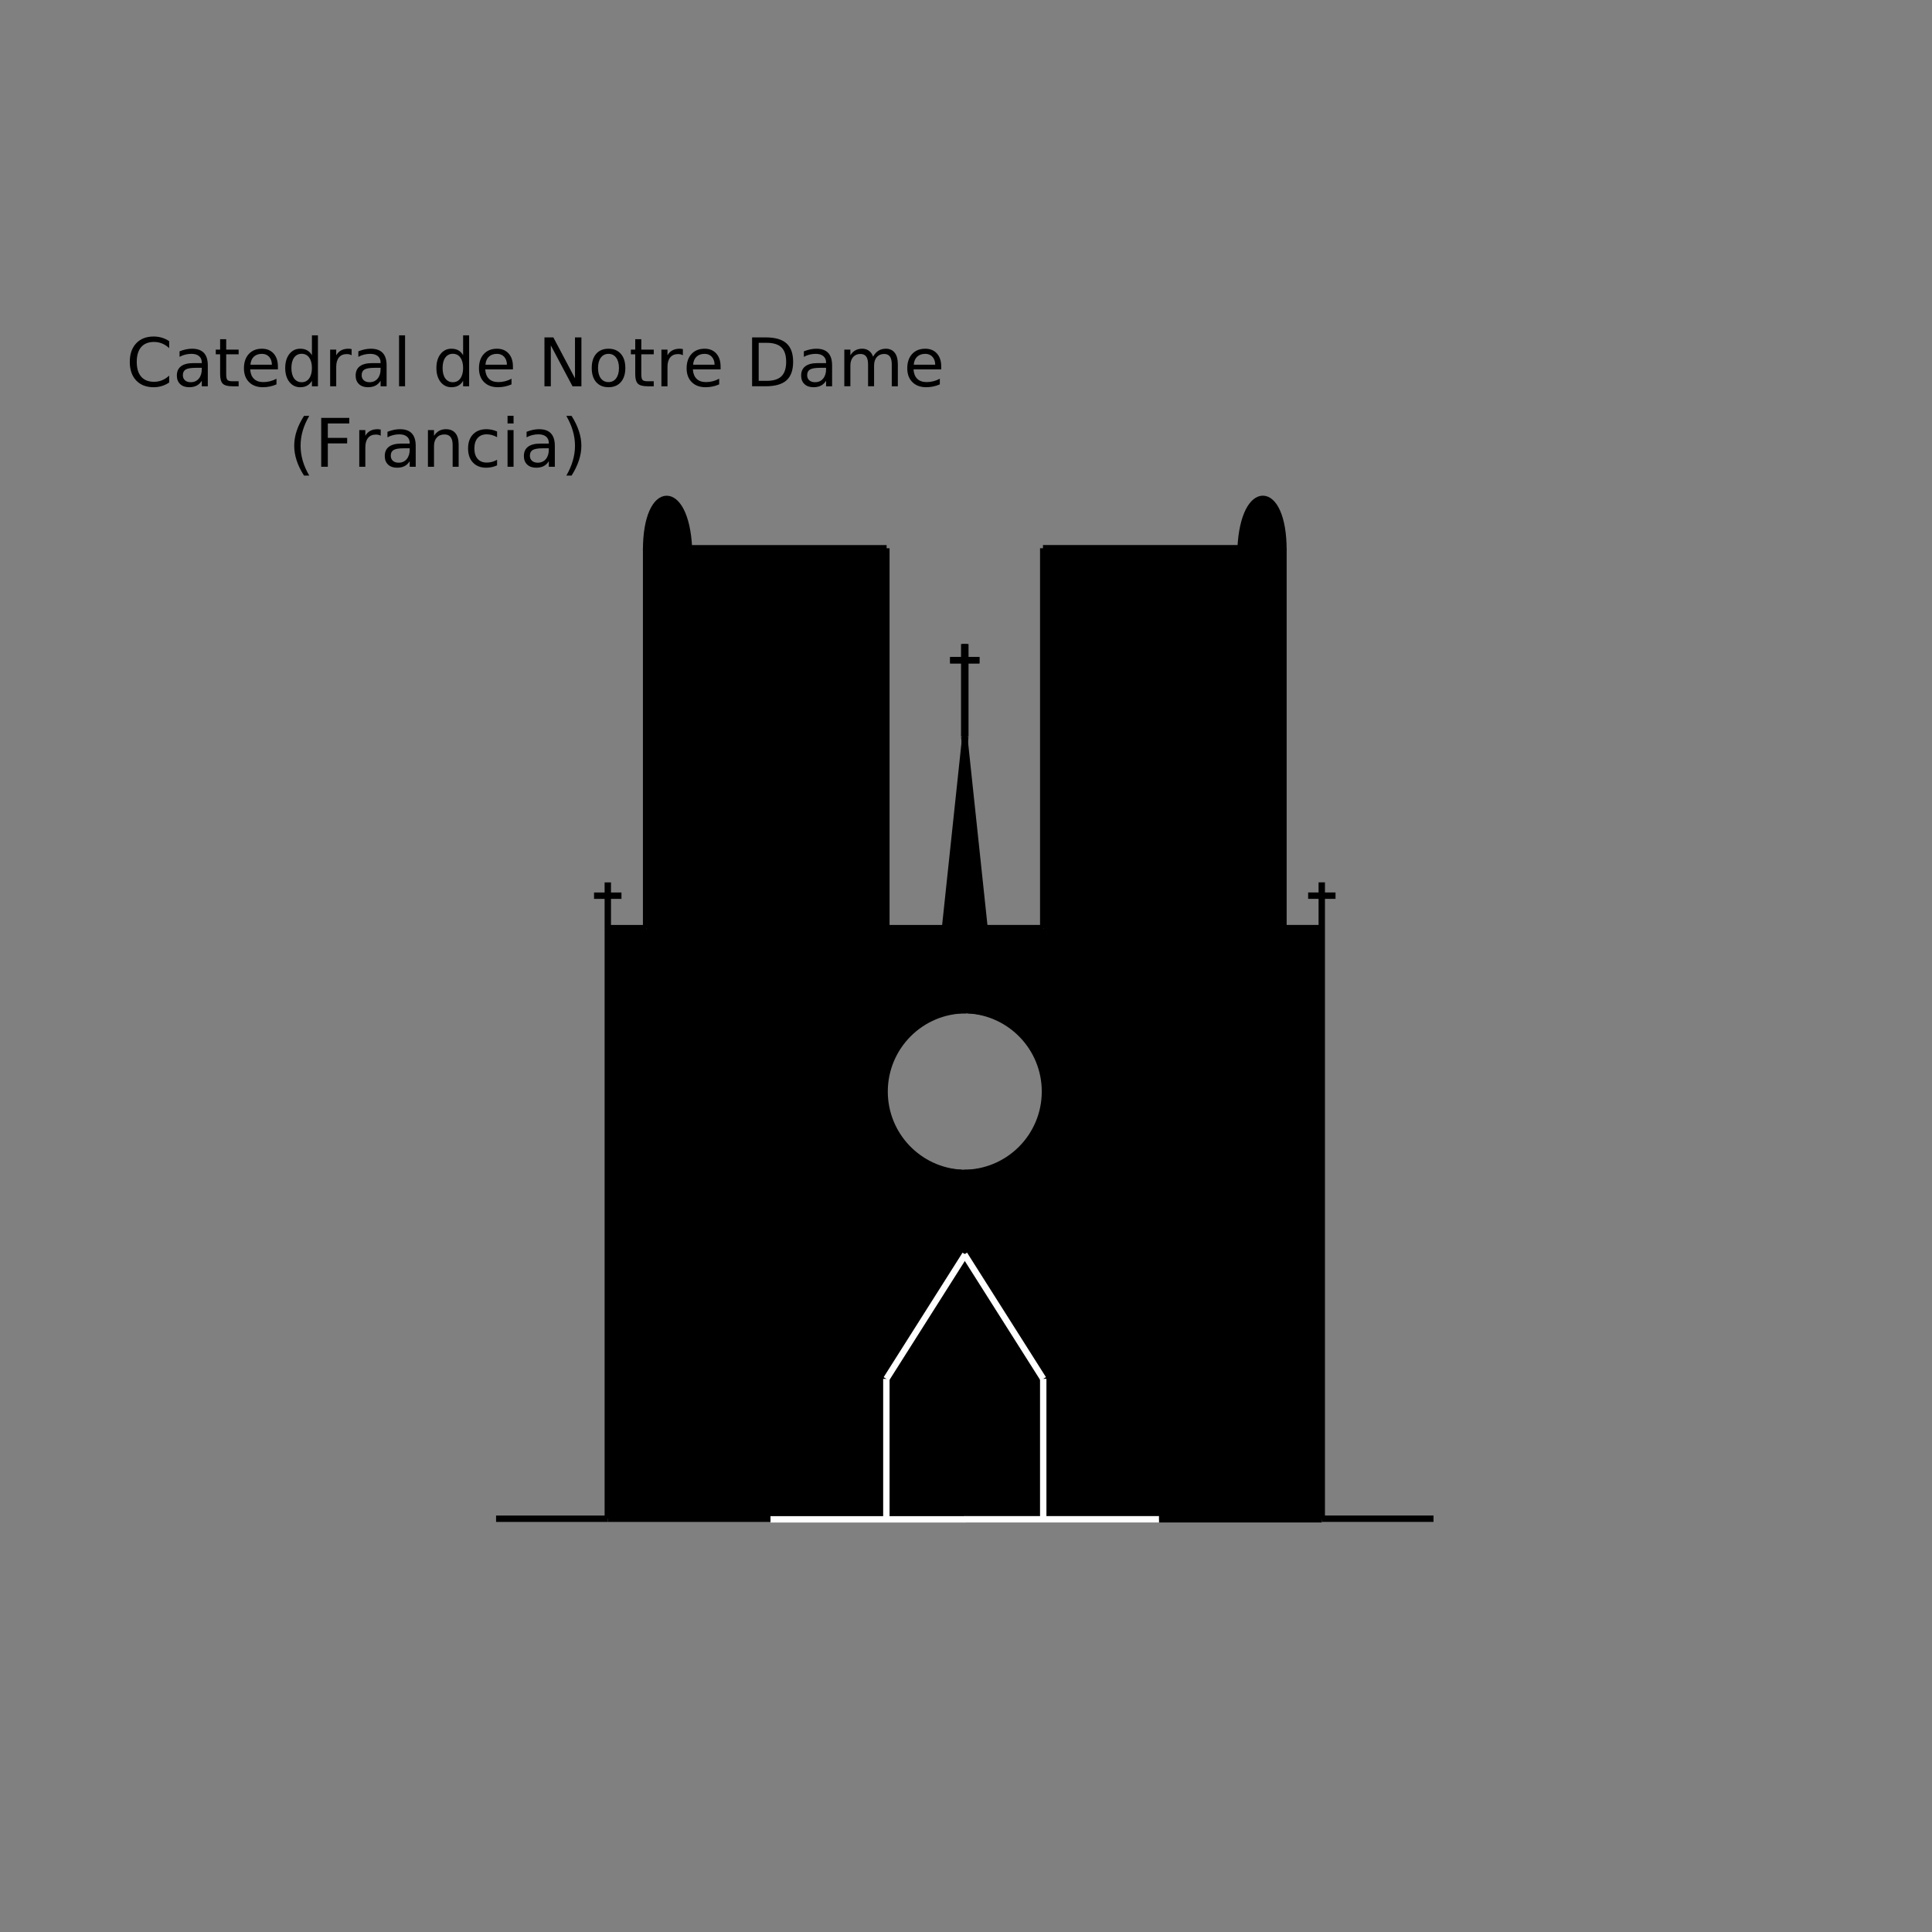 <?xml version="1.0" encoding="UTF-8"?>
<!-- Uploaded to: ICON Repo, www.svgrepo.com, Generator: ICON Repo Mixer Tools -->
<svg width="800px" height="800px" version="1.1" viewBox="144 144 512 512" xmlns="http://www.w3.org/2000/svg" xmlns:xlink="http://www.w3.org/1999/xlink">
 <rect x="144" y="144" width="512" height="512" fill="#808080" stroke="none"/>
 <defs>
  <symbol id="q" overflow="visible">
   <path d="m11.438-11.953v1.844c-0.586-0.551-1.215-0.961-1.891-1.234-0.668-0.27-1.375-0.406-2.125-0.406-1.48 0-2.617 0.453-3.406 1.359-0.781 0.906-1.172 2.215-1.172 3.922 0 1.711 0.391 3.016 1.172 3.922 0.789 0.906 1.926 1.359 3.406 1.359 0.75 0 1.457-0.133 2.125-0.406 0.676-0.27 1.305-0.68 1.891-1.234v1.828c-0.617 0.418-1.266 0.73-1.953 0.938-0.68 0.207-1.398 0.312-2.156 0.312-1.969 0-3.516-0.598-4.641-1.797-1.125-1.195-1.688-2.836-1.688-4.922 0-2.07 0.562-3.707 1.688-4.906 1.125-1.207 2.672-1.812 4.641-1.812 0.77 0 1.5 0.105 2.188 0.312 0.688 0.211 1.328 0.516 1.922 0.922z"/>
  </symbol>
  <symbol id="a" overflow="visible">
   <path d="m6.094-4.891c-1.293 0-2.188 0.152-2.688 0.453-0.5 0.293-0.75 0.793-0.75 1.5 0 0.574 0.188 1.027 0.562 1.359 0.375 0.336 0.883 0.5 1.531 0.5 0.883 0 1.594-0.312 2.125-0.938 0.531-0.633 0.797-1.473 0.797-2.516v-0.359zm3.172-0.656v5.547h-1.594v-1.469c-0.367 0.586-0.82 1.016-1.359 1.297-0.543 0.281-1.211 0.422-2 0.422-0.992 0-1.781-0.273-2.375-0.828-0.586-0.562-0.875-1.312-0.875-2.25 0-1.094 0.363-1.914 1.094-2.469 0.738-0.562 1.832-0.844 3.281-0.844h2.234v-0.156c0-0.727-0.242-1.289-0.719-1.688-0.48-0.406-1.156-0.609-2.031-0.609-0.562 0-1.109 0.07-1.641 0.203-0.523 0.125-1.023 0.324-1.5 0.594v-1.469c0.582-0.227 1.145-0.398 1.688-0.516 0.551-0.113 1.086-0.172 1.609-0.172 1.406 0 2.453 0.367 3.141 1.094 0.695 0.73 1.047 1.836 1.047 3.312z"/>
  </symbol>
  <symbol id="e" overflow="visible">
   <path d="m3.25-12.469v2.75h3.297v1.25h-3.297v5.266c0 0.793 0.109 1.305 0.328 1.531 0.219 0.23 0.66 0.344 1.328 0.344h1.641v1.328h-1.641c-1.242 0-2.094-0.227-2.562-0.688-0.469-0.457-0.703-1.297-0.703-2.516v-5.266h-1.156v-1.25h1.156v-2.75z"/>
  </symbol>
  <symbol id="b" overflow="visible">
   <path d="m9.984-5.25v0.781h-7.344c0.07 1.094 0.406 1.93 1 2.5 0.594 0.574 1.414 0.859 2.469 0.859 0.613 0 1.207-0.07 1.781-0.219 0.582-0.145 1.156-0.367 1.719-0.672v1.5c-0.574 0.25-1.164 0.438-1.766 0.562-0.594 0.125-1.203 0.188-1.828 0.188-1.543 0-2.766-0.445-3.672-1.344-0.906-0.906-1.359-2.129-1.359-3.672 0-1.582 0.426-2.844 1.281-3.781 0.863-0.938 2.023-1.406 3.484-1.406 1.301 0 2.332 0.422 3.094 1.266 0.758 0.844 1.141 1.992 1.141 3.438zm-1.594-0.469c-0.012-0.875-0.258-1.57-0.734-2.094-0.48-0.52-1.109-0.781-1.891-0.781-0.898 0-1.617 0.25-2.156 0.75-0.531 0.5-0.836 1.211-0.906 2.125z"/>
  </symbol>
  <symbol id="d" overflow="visible">
   <path d="m8.062-8.234v-5.266h1.594v13.5h-1.594v-1.453c-0.336 0.574-0.758 1-1.266 1.281-0.512 0.281-1.125 0.422-1.844 0.422-1.18 0-2.137-0.469-2.875-1.406-0.73-0.938-1.094-2.164-1.094-3.688 0-1.531 0.363-2.766 1.094-3.703 0.738-0.938 1.695-1.406 2.875-1.406 0.719 0 1.332 0.141 1.844 0.422 0.508 0.281 0.93 0.715 1.266 1.297zm-5.438 3.391c0 1.168 0.238 2.09 0.719 2.766 0.488 0.668 1.156 1 2 1s1.504-0.332 1.984-1c0.488-0.676 0.734-1.598 0.734-2.766 0-1.176-0.246-2.098-0.734-2.766-0.48-0.664-1.141-1-1.984-1s-1.512 0.336-2 1c-0.48 0.668-0.719 1.59-0.719 2.766z"/>
  </symbol>
  <symbol id="c" overflow="visible">
   <path d="m7.297-8.219c-0.18-0.102-0.371-0.18-0.578-0.234-0.211-0.051-0.445-0.078-0.703-0.078-0.898 0-1.59 0.297-2.078 0.891-0.48 0.586-0.719 1.422-0.719 2.516v5.125h-1.609v-9.719h1.609v1.516c0.332-0.594 0.766-1.031 1.297-1.312 0.539-0.289 1.195-0.438 1.969-0.438 0.113 0 0.234 0.012 0.359 0.031 0.133 0.012 0.285 0.031 0.453 0.062z"/>
  </symbol>
  <symbol id="h" overflow="visible">
   <path d="m1.672-13.5h1.594v13.5h-1.594z"/>
  </symbol>
  <symbol id="g" overflow="visible">
   <path d="m1.75-12.953h2.359l5.734 10.844v-10.844h1.703v12.953h-2.359l-5.75-10.828v10.828h-1.688z"/>
  </symbol>
  <symbol id="f" overflow="visible">
   <path d="m5.438-8.594c-0.855 0-1.531 0.336-2.031 1-0.5 0.668-0.75 1.586-0.75 2.75 0 1.156 0.242 2.07 0.734 2.734 0.5 0.668 1.18 1 2.047 1 0.852 0 1.523-0.332 2.016-1 0.5-0.664 0.75-1.578 0.75-2.734s-0.25-2.066-0.75-2.734c-0.492-0.676-1.164-1.016-2.016-1.016zm0-1.359c1.383 0 2.473 0.453 3.266 1.359 0.789 0.898 1.188 2.148 1.188 3.75 0 1.586-0.398 2.828-1.188 3.734-0.793 0.906-1.883 1.359-3.266 1.359-1.398 0-2.492-0.453-3.281-1.359-0.781-0.906-1.172-2.148-1.172-3.734 0-1.602 0.391-2.852 1.172-3.75 0.789-0.906 1.883-1.359 3.281-1.359z"/>
  </symbol>
  <symbol id="p" overflow="visible">
   <path d="m3.5-11.516v10.078h2.109c1.789 0 3.098-0.406 3.922-1.219 0.832-0.812 1.25-2.086 1.25-3.828 0-1.738-0.418-3.008-1.25-3.812-0.824-0.812-2.133-1.219-3.922-1.219zm-1.75-1.438h3.594c2.508 0 4.348 0.527 5.516 1.578 1.176 1.043 1.766 2.672 1.766 4.891 0 2.231-0.59 3.871-1.766 4.922-1.18 1.043-3.016 1.562-5.516 1.562h-3.594z"/>
  </symbol>
  <symbol id="o" overflow="visible">
   <path d="m9.234-7.844c0.406-0.719 0.883-1.25 1.438-1.594 0.551-0.344 1.203-0.516 1.953-0.516 1.008 0 1.789 0.355 2.344 1.062 0.551 0.711 0.828 1.719 0.828 3.031v5.859h-1.609v-5.812c0-0.926-0.168-1.613-0.5-2.062-0.324-0.457-0.824-0.688-1.5-0.688-0.824 0-1.48 0.277-1.969 0.828-0.48 0.555-0.719 1.305-0.719 2.25v5.484h-1.594v-5.812c0-0.938-0.168-1.629-0.5-2.078-0.336-0.445-0.844-0.672-1.531-0.672-0.812 0-1.461 0.277-1.938 0.828-0.48 0.555-0.719 1.305-0.719 2.25v5.484h-1.609v-9.719h1.609v1.516c0.363-0.594 0.801-1.031 1.312-1.312 0.508-0.289 1.113-0.438 1.812-0.438 0.707 0 1.305 0.184 1.797 0.547 0.5 0.355 0.863 0.875 1.094 1.562z"/>
  </symbol>
  <symbol id="n" overflow="visible">
   <path d="m5.516-13.484c-0.781 1.336-1.359 2.652-1.734 3.953-0.375 1.305-0.562 2.621-0.562 3.953 0 1.336 0.188 2.656 0.562 3.969 0.383 1.312 0.961 2.629 1.734 3.953h-1.391c-0.875-1.367-1.527-2.703-1.953-4.016-0.43-1.312-0.641-2.613-0.641-3.906 0-1.289 0.211-2.586 0.641-3.891 0.426-1.312 1.078-2.648 1.953-4.016z"/>
  </symbol>
  <symbol id="m" overflow="visible">
   <path d="m1.75-12.953h7.438v1.484h-5.688v3.812h5.125v1.469h-5.125v6.188h-1.75z"/>
  </symbol>
  <symbol id="l" overflow="visible">
   <path d="m9.75-5.859v5.859h-1.594v-5.812c0-0.914-0.184-1.602-0.547-2.062-0.355-0.457-0.891-0.688-1.609-0.688-0.867 0-1.547 0.277-2.047 0.828-0.492 0.555-0.734 1.305-0.734 2.25v5.484h-1.609v-9.719h1.609v1.516c0.383-0.582 0.832-1.02 1.344-1.312 0.52-0.289 1.117-0.438 1.797-0.438 1.113 0 1.957 0.352 2.531 1.047 0.57 0.688 0.859 1.703 0.859 3.047z"/>
  </symbol>
  <symbol id="k" overflow="visible">
   <path d="m8.672-9.344v1.5c-0.461-0.25-0.918-0.438-1.375-0.562-0.449-0.125-0.902-0.188-1.359-0.188-1.043 0-1.852 0.328-2.422 0.984-0.574 0.656-0.859 1.578-0.859 2.766 0 1.18 0.285 2.094 0.859 2.75 0.57 0.656 1.379 0.984 2.422 0.984 0.457 0 0.91-0.055 1.359-0.172 0.457-0.125 0.914-0.312 1.375-0.562v1.469c-0.449 0.211-0.914 0.367-1.391 0.469-0.48 0.102-0.984 0.156-1.516 0.156-1.469 0-2.637-0.457-3.5-1.375-0.855-0.914-1.281-2.156-1.281-3.719 0-1.582 0.43-2.828 1.297-3.734 0.875-0.914 2.066-1.375 3.578-1.375 0.488 0 0.969 0.055 1.438 0.156 0.469 0.105 0.926 0.258 1.375 0.453z"/>
  </symbol>
  <symbol id="j" overflow="visible">
   <path d="m1.672-9.719h1.594v9.719h-1.594zm0-3.781h1.594v2.031h-1.594z"/>
  </symbol>
  <symbol id="i" overflow="visible">
   <path d="m1.422-13.484h1.391c0.863 1.367 1.508 2.703 1.938 4.016 0.438 1.305 0.656 2.602 0.656 3.891 0 1.293-0.219 2.594-0.656 3.906-0.43 1.312-1.074 2.648-1.938 4.016h-1.391c0.77-1.324 1.344-2.641 1.719-3.953 0.383-1.312 0.578-2.633 0.578-3.969 0-1.332-0.195-2.648-0.578-3.953-0.375-1.301-0.949-2.617-1.719-3.953z"/>
  </symbol>
 </defs>
 <path d="m472.91 289.31c0.812-17.664 11.359-17.391 11.359 0.473v100.24h10.156v156.73h-73.844v-37.238l-20.793-32.82-20.805 32.84v37.238h-30.715v-0.16h-43.129v-156.57h10.156v-100.24c0-17.867 10.555-18.137 11.359-0.473h52.328v100.71h19.945v-0.008h21.648v-100.71zm-51.223 144.05c0-11.766-9.395-21.312-21.09-21.574-0.16 0-0.32-0.008-0.492-0.008-0.211-0.016-0.43-0.016-0.652-0.016-11.918 0-21.582 9.664-21.582 21.582 0 11.766 9.402 21.312 21.09 21.574 0.16 0.008 0.328 0.008 0.492 0.008 0.211 0.016 0.43 0.016 0.652 0.016 11.926-0.004 21.582-9.668 21.582-21.582z"/>
 <path d="m420.58 546.6v0.152h-20.91v0.016h-20.684v-37.238l20.801-32.836 20.793 32.82z"/>
 <path d="m399.79 340.64 5.238 49.383h-6.094v0.012h-4.391z"/>
 <path transform="matrix(.846 0 0 .846 148.09 221.87)" d="m150.56 383.7h35.004" fill="none" stroke="#000000" stroke-miterlimit="10" stroke-width="2"/>
 <path transform="matrix(.846 0 0 .846 148.09 221.87)" d="m185.56 198.7v185" fill="none" stroke="#000000" stroke-miterlimit="10" stroke-width="2"/>
 <path transform="matrix(.846 0 0 .846 148.09 221.87)" d="m185.56 198.7h12" fill="none" stroke="#000000" stroke-miterlimit="10" stroke-width="2"/>
 <path transform="matrix(.846 0 0 .846 148.09 221.87)" d="m197.56 198.7v-119" fill="none" stroke="#000000" stroke-miterlimit="10" stroke-width="2"/>
 <path transform="matrix(.846 0 0 .846 148.09 221.87)" d="m210.23 79.7h62.669" fill="none" stroke="#000000" stroke-miterlimit="10" stroke-width="2"/>
 <path transform="matrix(.846 0 0 .846 148.09 221.87)" d="m272.82 198.7v-119" fill="none" stroke="#000000" stroke-miterlimit="10" stroke-width="2"/>
 <path transform="matrix(.846 0 0 .846 148.09 221.87)" d="m272.82 198.7h25.588" fill="none" stroke="#000000" stroke-miterlimit="10" stroke-width="2"/>
 <path transform="matrix(.846 0 0 .846 148.09 221.87)" d="m297.56 138.7-0.171 1.639-6.199 58.362" fill="none" stroke="#000000" stroke-miterlimit="10" stroke-width="2"/>
 <path transform="matrix(.846 0 0 .846 148.09 221.87)" d="m297.56 109.7v29.004" fill="none" stroke="#000000" stroke-miterlimit="10" stroke-width="2"/>
 <path transform="matrix(.846 0 0 .846 148.09 221.87)" d="m292.77 114.78h9.171" fill="none" stroke="#000000" stroke-miterlimit="10" stroke-width="2"/>
 <path transform="matrix(.846 0 0 .846 148.09 221.87)" d="m197.56 80.258c0-21.111 12.471-21.43 13.422-0.558 0.018 0.328 0.028 0.66 0.042 1.002" fill="none" stroke="#000000" stroke-miterlimit="10" stroke-width="2"/>
 <path transform="matrix(.846 0 0 .846 148.09 221.87)" d="m296.42 275.36c-13.449-0.711-24.148-11.839-24.148-25.468 0-14.091 11.419-25.5 25.5-25.5" fill="none" stroke="#000000" stroke-miterlimit="10" stroke-width="2"/>
 <path transform="matrix(.846 0 0 .846 148.09 221.87)" d="m298.35 224.4c13.819 0.309 24.919 11.589 24.919 25.491 0 14.082-11.409 25.5-25.5 25.5-0.258 0-0.522 0-0.771-0.018" fill="none" stroke="#000000" stroke-miterlimit="10" stroke-width="2"/>
 <path transform="matrix(.846 0 0 .846 148.09 221.87)" d="m297.52 383.89h-60.998" fill="none" stroke="#ffffff" stroke-miterlimit="10" stroke-width="2"/>
 <path transform="matrix(.846 0 0 .846 148.09 221.87)" d="m272.82 383.7v-43.81" fill="none" stroke="#ffffff" stroke-miterlimit="10" stroke-width="2"/>
 <path transform="matrix(.846 0 0 .846 148.09 221.87)" d="m272.82 339.89 24.577-38.798 0.129-0.203" stroke="#ffffff" stroke-miterlimit="10" stroke-width="2"/>
 <path transform="matrix(.846 0 0 .846 148.09 221.87)" d="m185.56 198.7v-14.331" fill="none" stroke="#000000" stroke-miterlimit="10" stroke-width="2"/>
 <path transform="matrix(.846 0 0 .846 148.09 221.87)" d="m181.25 188.53h8.589" fill="none" stroke="#000000" stroke-miterlimit="10" stroke-width="2"/>
 <path transform="matrix(.846 0 0 .846 148.09 221.87)" d="m444.21 383.69h-34.999" fill="none" stroke="#000000" stroke-miterlimit="10" stroke-width="2"/>
 <path transform="matrix(.846 0 0 .846 148.09 221.87)" d="m409.21 198.69v185" fill="none" stroke="#000000" stroke-miterlimit="10" stroke-width="2"/>
 <path transform="matrix(.846 0 0 .846 148.09 221.87)" d="m409.21 198.69h-12" fill="none" stroke="#000000" stroke-miterlimit="10" stroke-width="2"/>
 <path transform="matrix(.846 0 0 .846 148.09 221.87)" d="m397.21 198.69v-119" fill="none" stroke="#000000" stroke-miterlimit="10" stroke-width="2"/>
 <path transform="matrix(.846 0 0 .846 148.09 221.87)" d="m384.54 79.686h-62.659" fill="none" stroke="#000000" stroke-miterlimit="10" stroke-width="2"/>
 <path transform="matrix(.846 0 0 .846 148.09 221.87)" d="m321.96 198.69v-119" fill="none" stroke="#000000" stroke-miterlimit="10" stroke-width="2"/>
 <path transform="matrix(.846 0 0 .846 148.09 221.87)" d="m321.96 198.69h-25.579" fill="none" stroke="#000000" stroke-miterlimit="10" stroke-width="2"/>
 <path transform="matrix(.846 0 0 .846 148.09 221.87)" d="m297.21 138.69 0.18 1.648 6.189 58.349" fill="none" stroke="#000000" stroke-miterlimit="10" stroke-width="2"/>
 <path transform="matrix(.846 0 0 .846 148.09 221.87)" d="m297.21 109.69v29.004" fill="none" stroke="#000000" stroke-miterlimit="10" stroke-width="2"/>
 <path transform="matrix(.846 0 0 .846 148.09 221.87)" d="m302.01 114.76h-9.18" fill="none" stroke="#000000" stroke-miterlimit="10" stroke-width="2"/>
 <path transform="matrix(.846 0 0 .846 148.09 221.87)" d="m397.21 80.249c0-21.111-12.462-21.43-13.422-0.558-0.018 0.328-0.028 0.66-0.042 1.002" fill="none" stroke="#000000" stroke-miterlimit="10" stroke-width="2"/>
 <path transform="matrix(.846 0 0 .846 148.09 221.87)" d="m297.77 224.39c-0.249-0.018-0.508-0.018-0.771-0.018-14.082 0-25.5 11.419-25.5 25.5 0 13.902 11.109 25.182 24.919 25.491 0.189 0.009 0.388 0.009 0.582 0.009 14.082 0 25.5-11.409 25.5-25.5 0-13.629-10.699-24.762-24.148-25.468-0.189-0.005-0.378-0.014-0.582-0.014z" fill="none" stroke="#000000" stroke-miterlimit="10" stroke-width="2"/>
 <path transform="matrix(.846 0 0 .846 148.09 221.87)" d="m297.25 383.87h60.998" fill="none" stroke="#ffffff" stroke-miterlimit="10" stroke-width="2"/>
 <path transform="matrix(.846 0 0 .846 148.09 221.87)" d="m321.96 383.69v-43.819" fill="none" stroke="#ffffff" stroke-miterlimit="10" stroke-width="2"/>
 <path transform="matrix(.846 0 0 .846 148.09 221.87)" d="m321.96 339.87-24.568-38.779-0.138-0.222" stroke="#ffffff" stroke-miterlimit="10" stroke-width="2"/>
 <path transform="matrix(.846 0 0 .846 148.09 221.87)" d="m409.21 198.69v-14.34" fill="none" stroke="#000000" stroke-miterlimit="10" stroke-width="2"/>
 <path transform="matrix(.846 0 0 .846 148.09 221.87)" d="m413.52 188.52h-8.58" fill="none" stroke="#000000" stroke-miterlimit="10" stroke-width="2"/>
 <path transform="matrix(.846 0 0 .846 148.09 221.87)" d="m185.56 383.7h50.959" fill="none" stroke="#000000" stroke-miterlimit="10" stroke-width="2"/>
 <path transform="matrix(.846 0 0 .846 148.09 221.87)" d="m358.25 383.87h50.959" fill="none" stroke="#000000" stroke-miterlimit="10" stroke-width="2"/>
 <g>
  <use x="177.395" y="246.367" xlink:href="#q"/>
  <use x="189.805" y="246.367" xlink:href="#a"/>
  <use x="200.695" y="246.367" xlink:href="#e"/>
  <use x="207.664" y="246.367" xlink:href="#b"/>
  <use x="218.602" y="246.367" xlink:href="#d"/>
  <use x="229.883" y="246.367" xlink:href="#c"/>
  <use x="237.188" y="246.367" xlink:href="#a"/>
  <use x="248.082" y="246.367" xlink:href="#h"/>
  <use x="258.668" y="246.367" xlink:href="#d"/>
  <use x="269.949" y="246.367" xlink:href="#b"/>
  <use x="286.535" y="246.367" xlink:href="#g"/>
  <use x="299.828" y="246.367" xlink:href="#f"/>
  <use x="310.703" y="246.367" xlink:href="#e"/>
  <use x="317.672" y="246.367" xlink:href="#c"/>
  <use x="324.98" y="246.367" xlink:href="#b"/>
  <use x="341.562" y="246.367" xlink:href="#p"/>
  <use x="355.25" y="246.367" xlink:href="#a"/>
  <use x="366.141" y="246.367" xlink:href="#o"/>
  <use x="383.453" y="246.367" xlink:href="#b"/>
  <use x="220.441" y="267.695" xlink:href="#n"/>
  <use x="227.375" y="267.695" xlink:href="#m"/>
  <use x="237.598" y="267.695" xlink:href="#c"/>
  <use x="244.902" y="267.695" xlink:href="#a"/>
  <use x="255.797" y="267.695" xlink:href="#l"/>
  <use x="267.059" y="267.695" xlink:href="#k"/>
  <use x="276.832" y="267.695" xlink:href="#j"/>
  <use x="281.77" y="267.695" xlink:href="#a"/>
  <use x="292.66" y="267.695" xlink:href="#i"/>
 </g>
</svg>